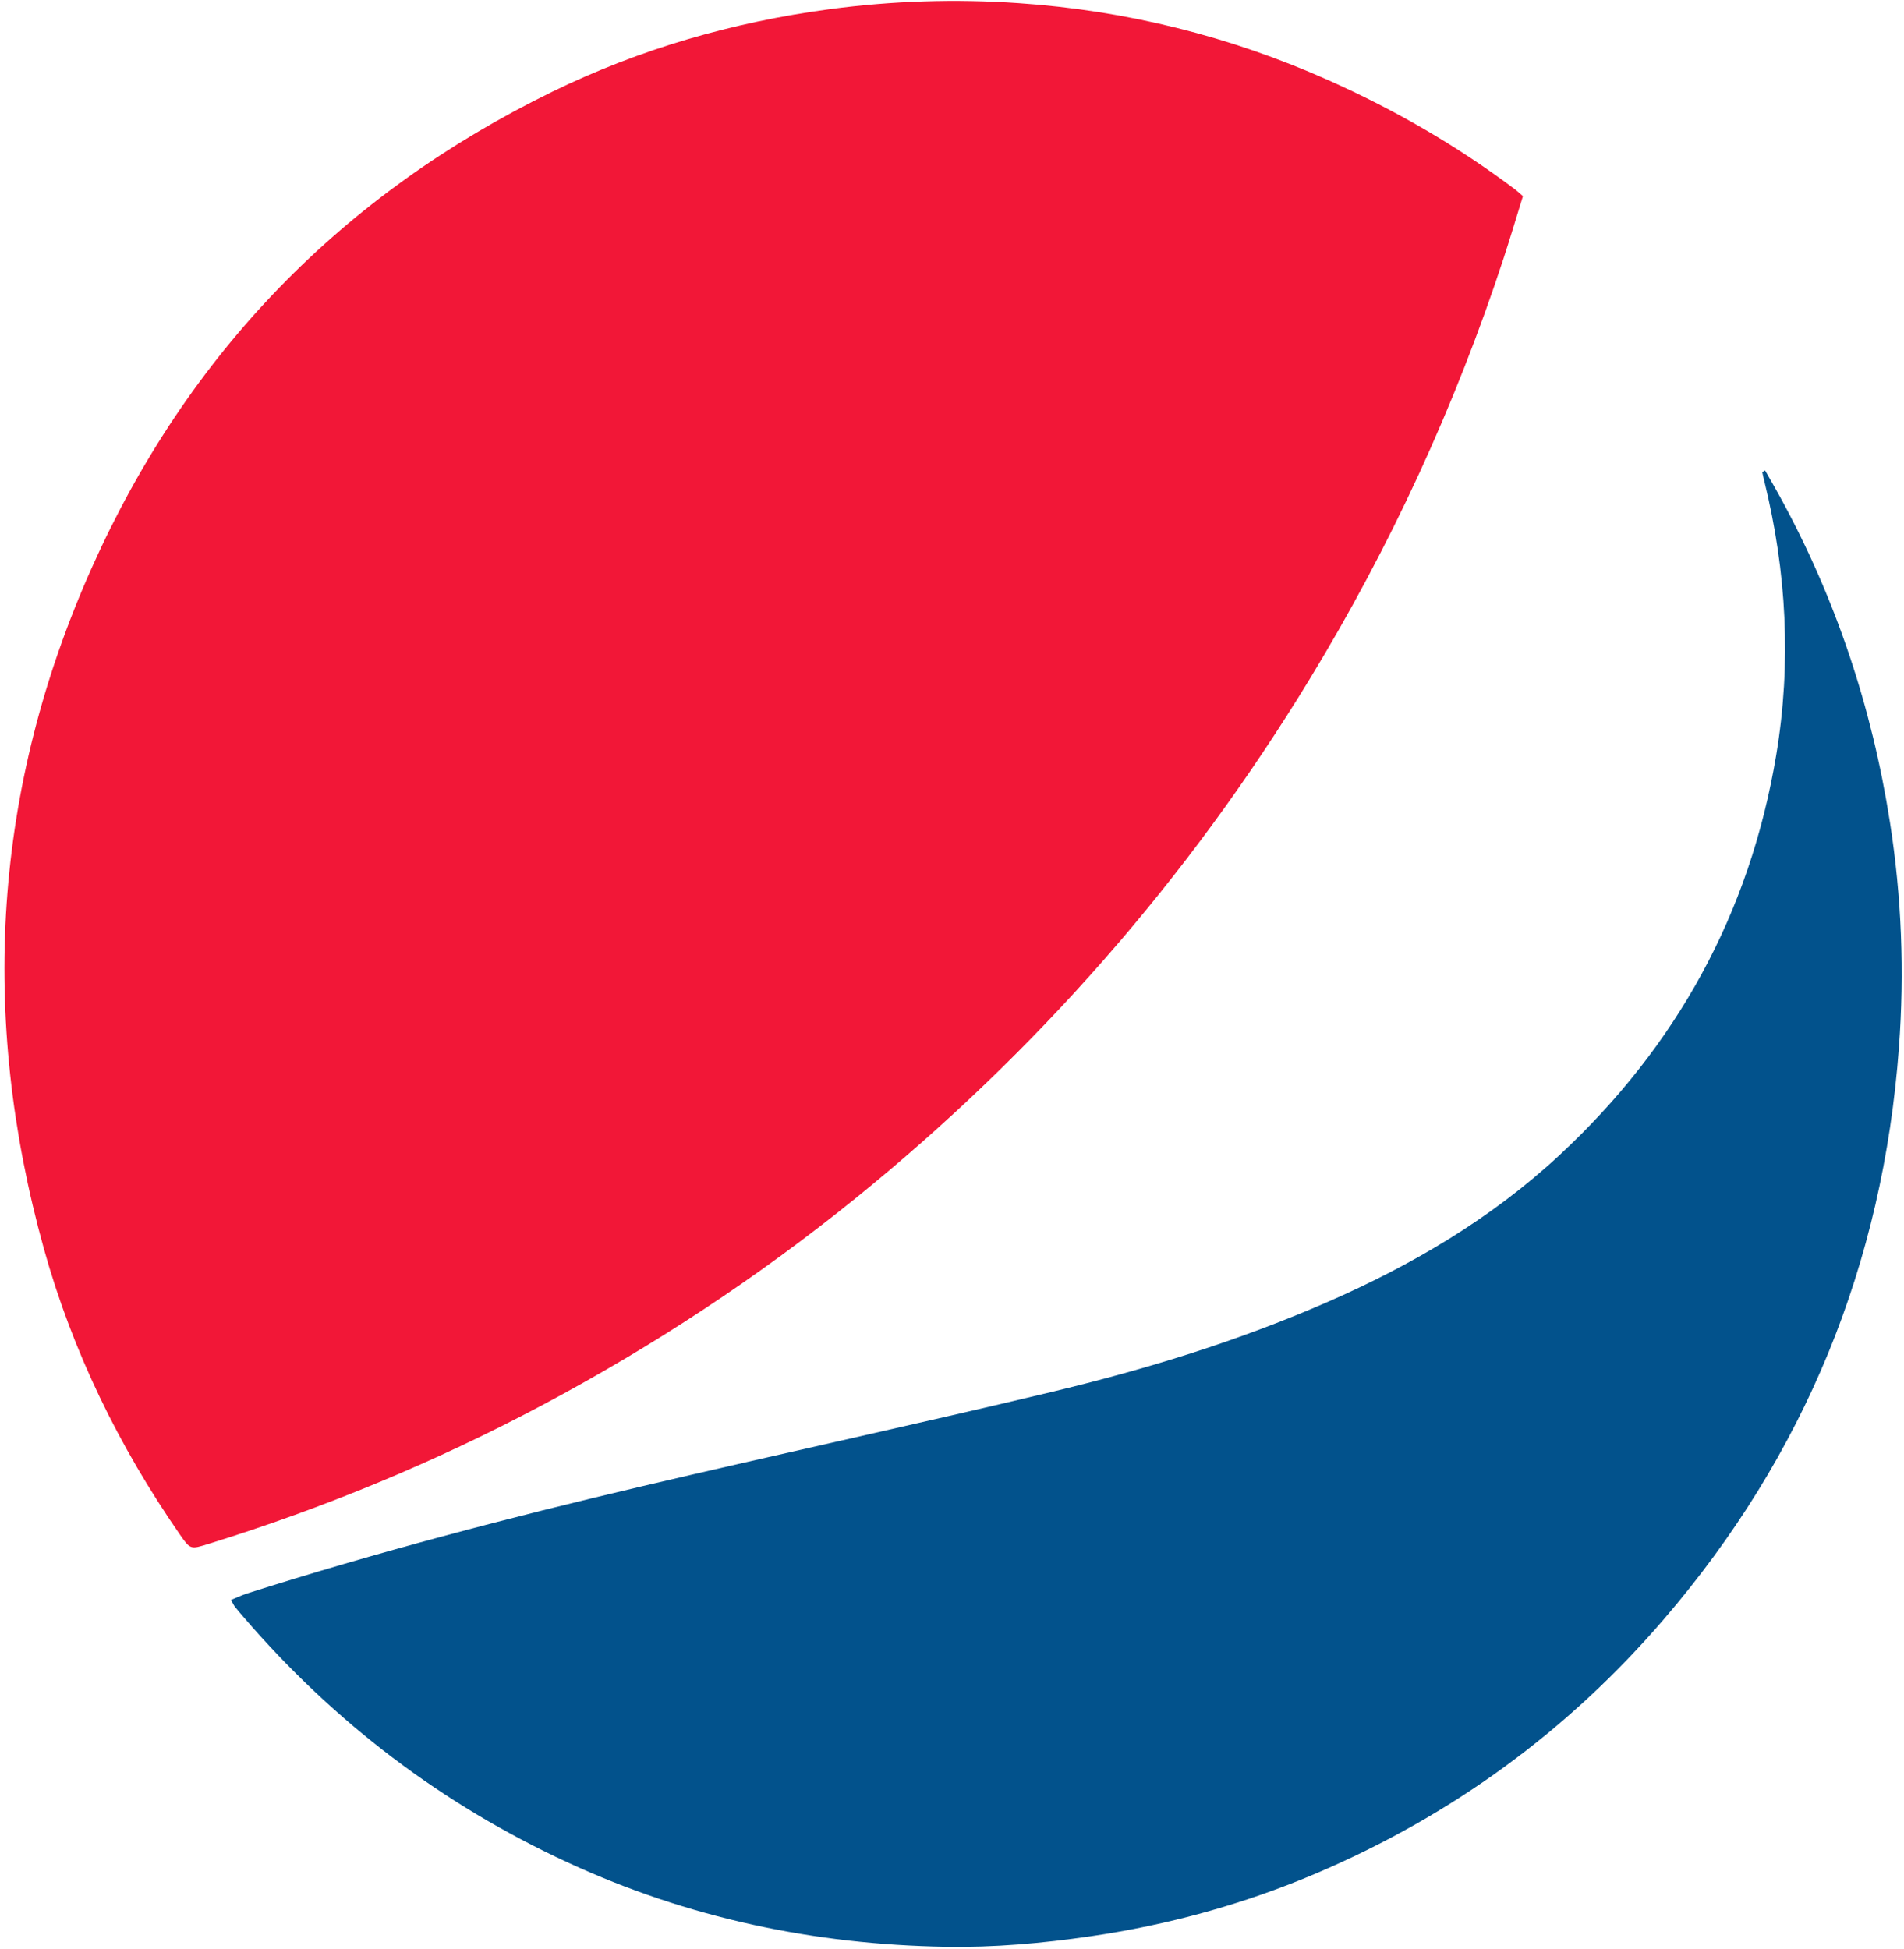 <svg width="296" height="303" viewBox="0 0 296 303" fill="none" xmlns="http://www.w3.org/2000/svg">
<path d="M236.761 30.474C235.753 33.738 234.798 36.955 233.753 40.155C226.198 63.173 216.13 85.012 203.559 105.644C184.63 136.715 161.055 163.6 132.904 186.362C117.731 198.621 101.53 209.28 84.349 218.412C67.698 227.27 50.363 234.446 32.38 240.022C29.633 240.872 29.597 240.909 27.949 238.532C18.512 224.893 11.28 210.139 6.814 194.096C-3.236 157.914 -1.039 122.5 14.288 88.22C29.237 54.79 53.29 30.172 85.87 14.257C99.513 7.602 113.93 3.443 128.969 1.432C138.749 0.125 148.555 -0.186 158.344 0.49C175.103 1.633 191.222 5.628 206.63 12.521C216.869 17.1 226.531 22.667 235.518 29.432C235.825 29.661 236.104 29.926 236.752 30.483L236.761 30.474Z" fill="#F21737"/>
<path d="M274.402 73.137C275.159 74.463 275.924 75.77 276.654 77.104C285.362 92.974 291.008 109.894 293.817 127.839C295.637 139.467 296.078 151.168 295.213 162.841C292.728 196.518 280.571 226.209 258.679 251.705C243.704 269.146 225.648 282.264 204.648 291.214C193.365 296.022 181.631 299.249 169.51 301.013C162.045 302.101 154.552 302.768 147.024 302.64C126.591 302.302 106.96 298.17 88.319 289.559C68.769 280.537 51.938 267.775 37.827 251.339C37.386 250.827 36.945 250.324 36.531 249.794C36.35 249.575 36.242 249.3 35.909 248.725C36.792 248.368 37.602 247.975 38.449 247.701C58.62 241.293 79.071 235.936 99.648 231.091C120.873 226.091 142.188 221.483 163.395 216.41C178.038 212.909 192.437 208.493 206.296 202.442C219.516 196.674 231.853 189.434 242.506 179.515C260.606 162.668 272.025 142.026 276.131 117.4C278.518 103.093 277.752 88.878 274.285 74.801C274.168 74.344 274.069 73.877 273.97 73.411C274.114 73.311 274.267 73.21 274.411 73.119L274.402 73.137Z" fill="#02528C"/>
</svg>
